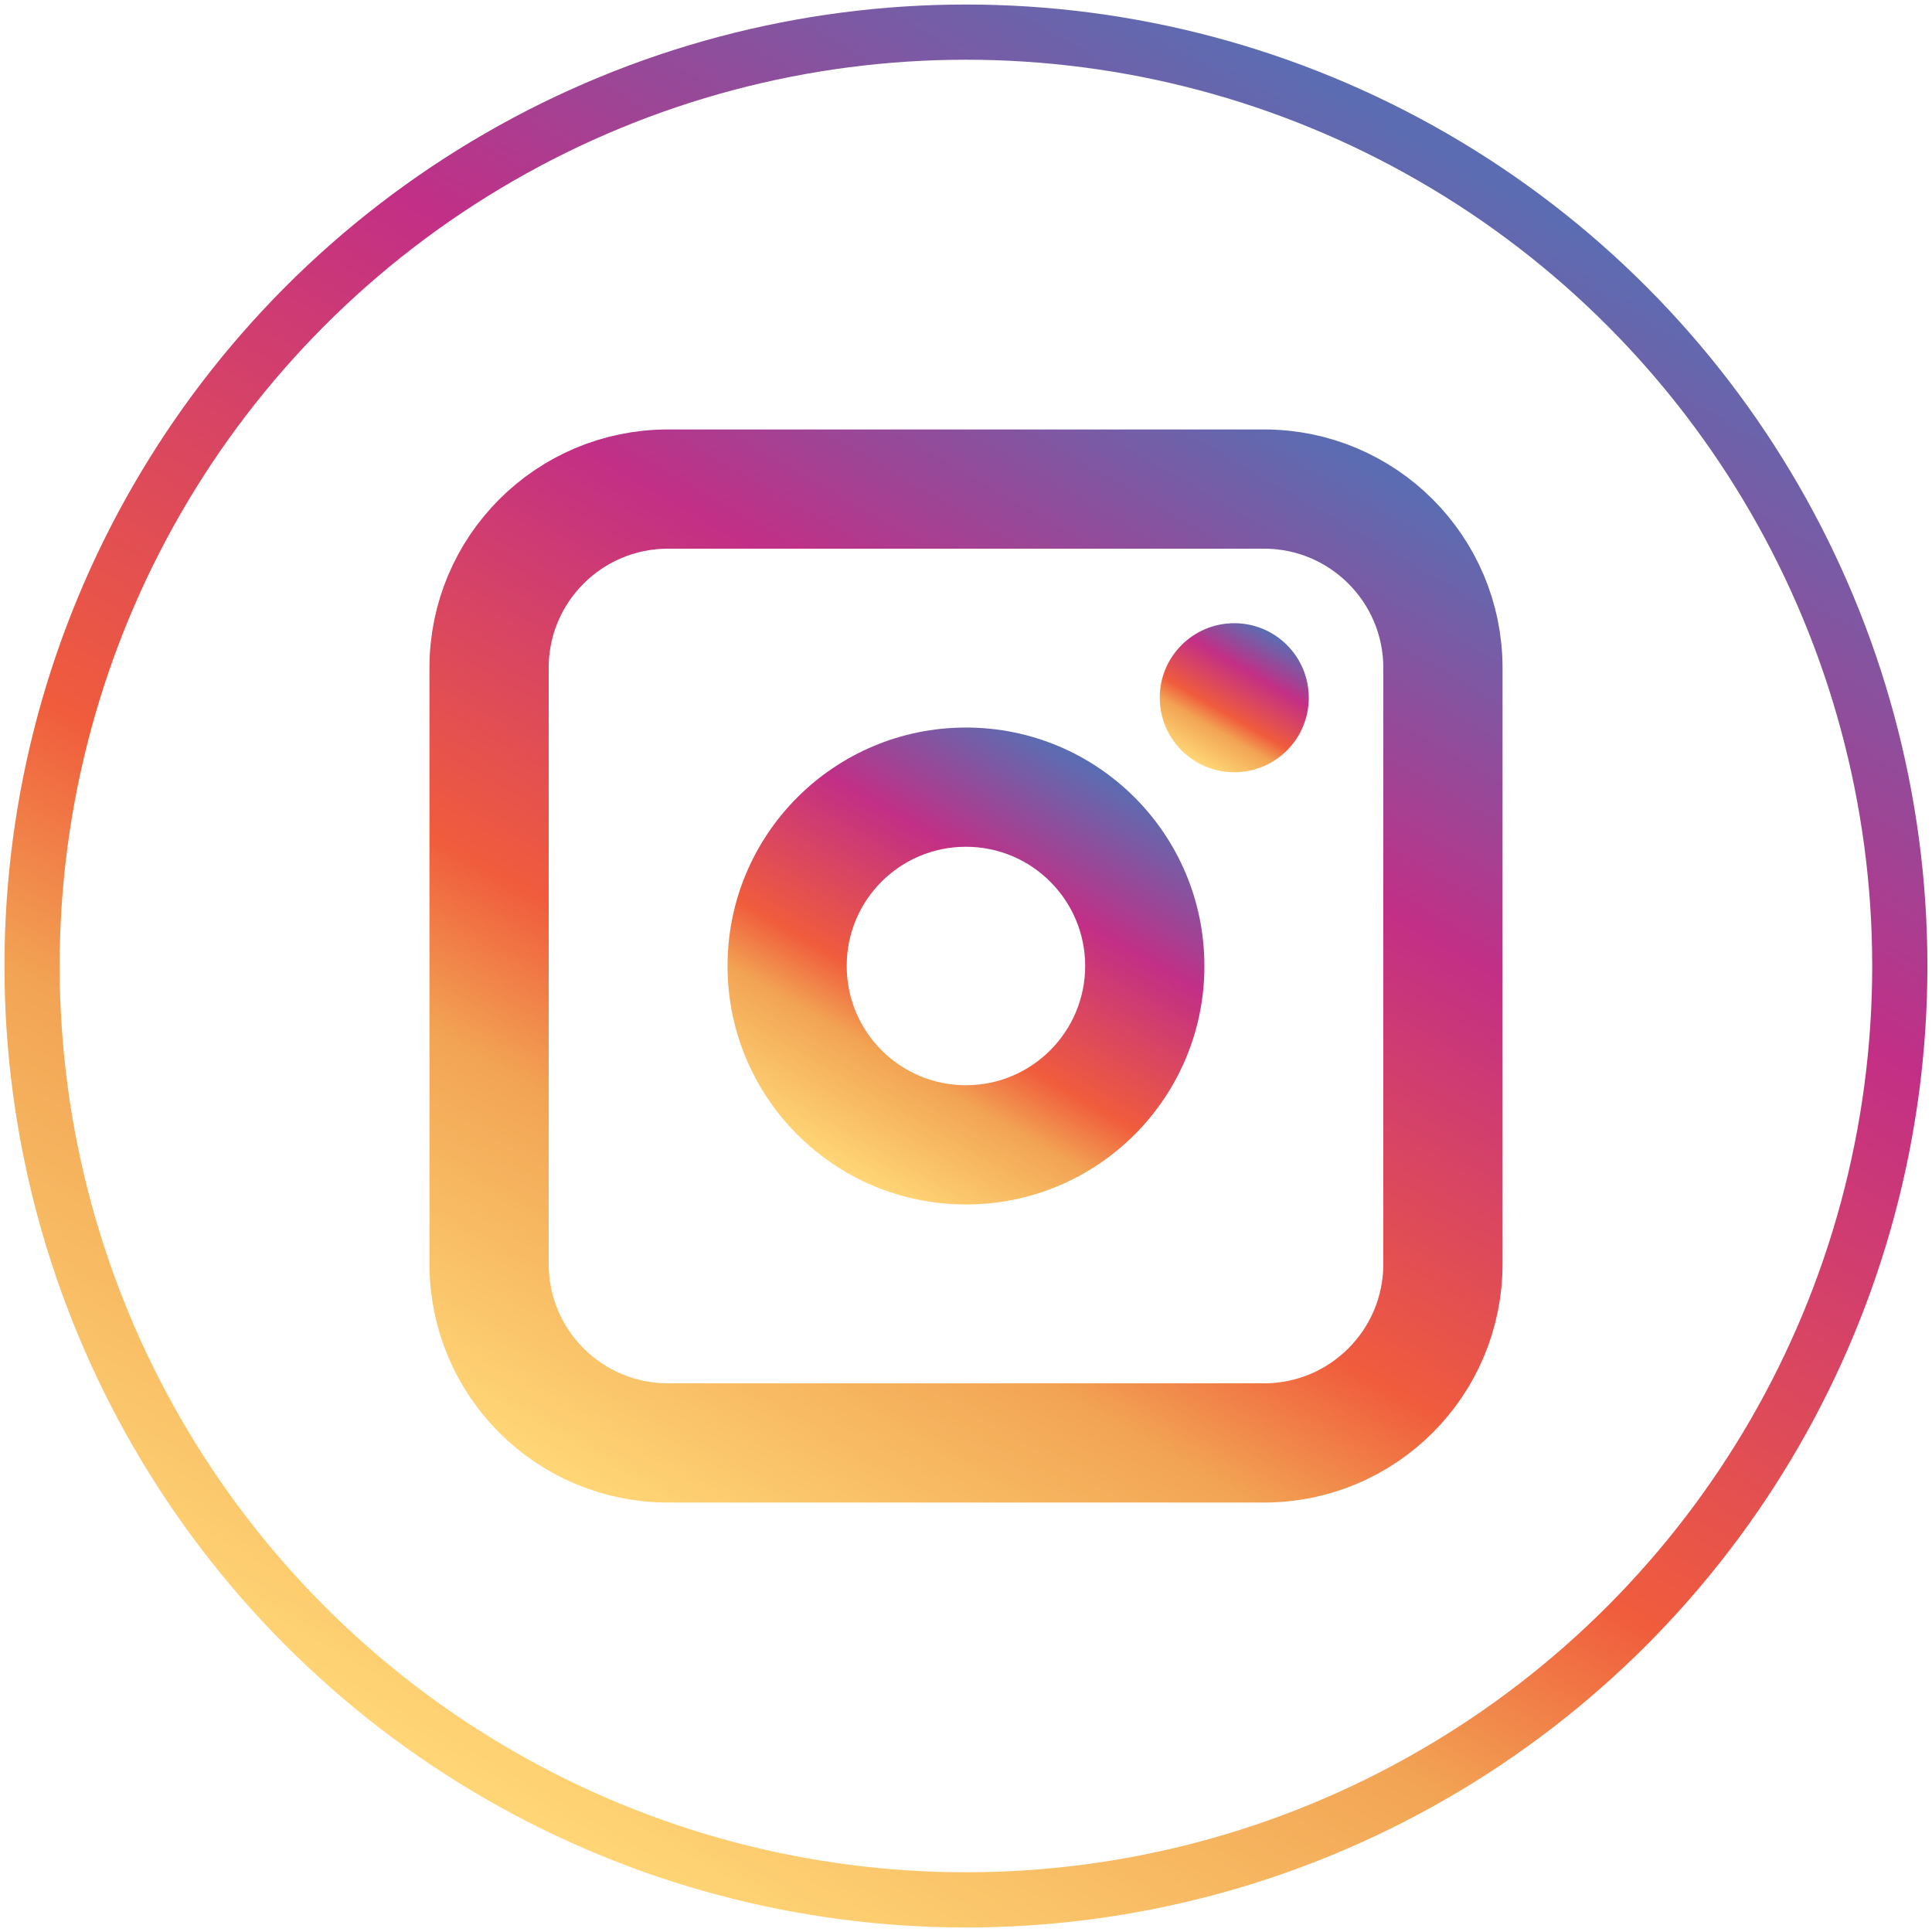 <?xml version="1.0" encoding="utf-8"?>
<!-- Generator: Adobe Illustrator 16.0.0, SVG Export Plug-In . SVG Version: 6.00 Build 0)  -->
<!DOCTYPE svg PUBLIC "-//W3C//DTD SVG 1.1//EN" "http://www.w3.org/Graphics/SVG/1.1/DTD/svg11.dtd">
<svg version="1.1" id="Layer_1" xmlns="http://www.w3.org/2000/svg" xmlns:xlink="http://www.w3.org/1999/xlink" x="0px" y="0px"
	 width="35px" height="35px" viewBox="0 0 35 35" enable-background="new 0 0 35 35" xml:space="preserve">
<linearGradient id="SVGID_1_" gradientUnits="userSpaceOnUse" x1="8.789" y1="32.587" x2="26.209" y2="2.414">
	<stop  offset="0" style="stop-color:#FFD676"/>
	<stop  offset="0.25" style="stop-color:#F2A454"/>
	<stop  offset="0.38" style="stop-color:#F05C3C"/>
	<stop  offset="0.7" style="stop-color:#C22F86"/>
	<stop  offset="0.96" style="stop-color:#6666AD"/>
	<stop  offset="0.99" style="stop-color:#5C6CB2"/>
</linearGradient>
<circle fill="none" stroke="url(#SVGID_1_)" stroke-miterlimit="10" cx="17.499" cy="17.5" r="16.918"/>
<linearGradient id="SVGID_2_" gradientUnits="userSpaceOnUse" x1="21.685" y1="13.81" x2="23.035" y2="11.471">
	<stop  offset="0" style="stop-color:#FFD676"/>
	<stop  offset="0.25" style="stop-color:#F2A454"/>
	<stop  offset="0.38" style="stop-color:#F05C3C"/>
	<stop  offset="0.7" style="stop-color:#C22F86"/>
	<stop  offset="0.96" style="stop-color:#6666AD"/>
	<stop  offset="0.99" style="stop-color:#5C6CB2"/>
</linearGradient>
<circle fill="url(#SVGID_2_)" cx="22.36" cy="12.64" r="1.35"/>
<linearGradient id="SVGID_3_" gradientUnits="userSpaceOnUse" x1="15.339" y1="21.242" x2="19.66" y2="13.758">
	<stop  offset="0" style="stop-color:#FFD676"/>
	<stop  offset="0.25" style="stop-color:#F2A454"/>
	<stop  offset="0.38" style="stop-color:#F05C3C"/>
	<stop  offset="0.7" style="stop-color:#C22F86"/>
	<stop  offset="0.96" style="stop-color:#6666AD"/>
	<stop  offset="0.99" style="stop-color:#5C6CB2"/>
</linearGradient>
<path fill="url(#SVGID_3_)" d="M17.499,13.18c-2.386,0-4.319,1.934-4.319,4.32s1.933,4.32,4.319,4.32c2.387,0,4.32-1.934,4.32-4.32
	S19.886,13.18,17.499,13.18z M17.499,19.66c-1.193,0-2.16-0.965-2.16-2.16c-0.002-1.192,0.964-2.16,2.158-2.16h0.002
	c1.193,0,2.16,0.968,2.16,2.16C19.657,18.693,18.692,19.66,17.499,19.66z"/>
<linearGradient id="SVGID_4_" gradientUnits="userSpaceOnUse" x1="11.651" y1="27.631" x2="23.348" y2="7.371">
	<stop  offset="0" style="stop-color:#FFD676"/>
	<stop  offset="0.25" style="stop-color:#F2A454"/>
	<stop  offset="0.38" style="stop-color:#F05C3C"/>
	<stop  offset="0.7" style="stop-color:#C22F86"/>
	<stop  offset="0.96" style="stop-color:#6666AD"/>
	<stop  offset="0.99" style="stop-color:#5C6CB2"/>
</linearGradient>
<path fill="none" stroke="url(#SVGID_4_)" stroke-width="2.16" d="M12.1,8.86h10.8c1.789,0,3.24,1.451,3.24,3.24v10.8
	c0,1.789-1.451,3.24-3.24,3.24H12.1c-1.789,0-3.24-1.451-3.24-3.24V12.1C8.859,10.311,10.311,8.86,12.1,8.86z"/>
</svg>
